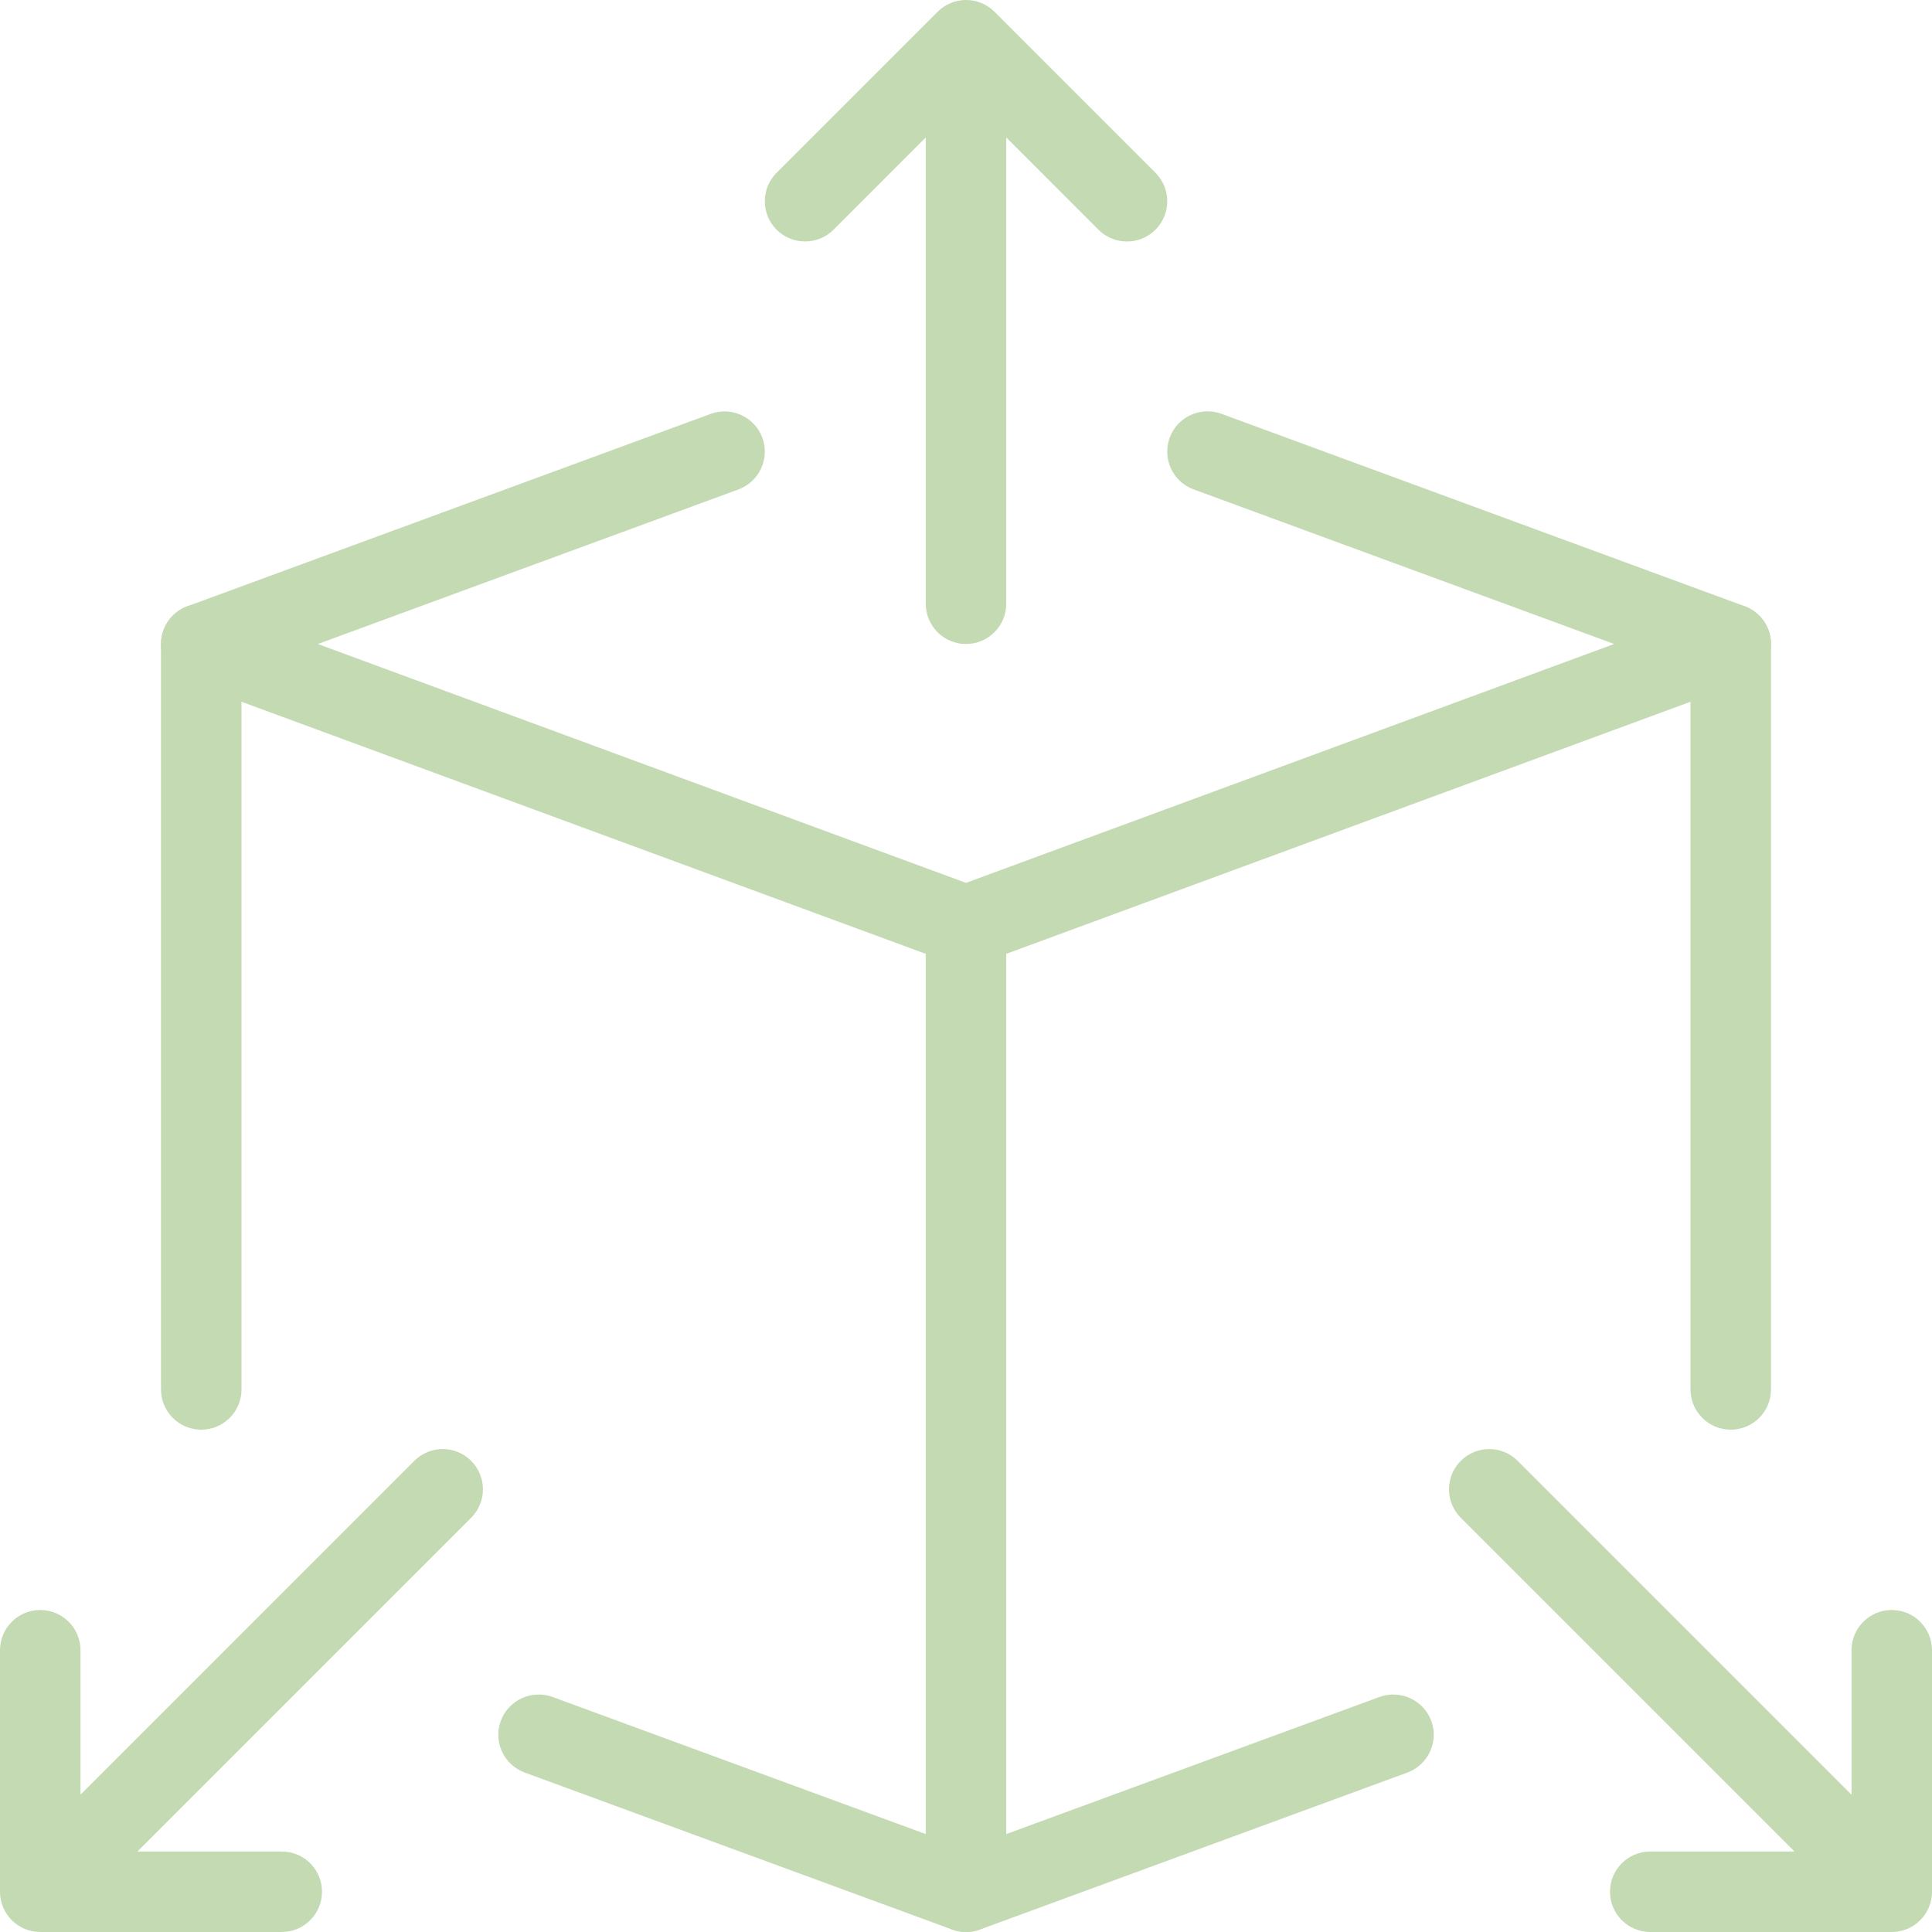 <?xml version="1.0" encoding="UTF-8"?>
<svg xmlns="http://www.w3.org/2000/svg" width="30" height="30" viewBox="0 0 30 30" fill="none">
  <path d="M15 15C14.926 15 14.854 14.988 14.784 14.962L2.909 10.587C2.663 10.497 2.5 10.262 2.5 10C2.5 9.739 2.664 9.504 2.91 9.414L11.035 6.427C11.357 6.308 11.719 6.474 11.838 6.798C11.956 7.122 11.79 7.48 11.466 7.6L4.935 10L15 13.709L25.065 10L18.534 7.599C18.21 7.48 18.044 7.12 18.163 6.797C18.281 6.473 18.641 6.307 18.965 6.425L27.09 9.413C27.336 9.504 27.5 9.739 27.5 10C27.5 10.262 27.337 10.497 27.091 10.587L15.216 14.962C15.146 14.988 15.074 15 15 15Z" fill="#C4DAB3"></path>
  <path d="M15 30C14.926 30 14.854 29.988 14.785 29.962L8.148 27.524C7.824 27.405 7.657 27.047 7.776 26.722C7.895 26.399 8.255 26.233 8.579 26.35L15 28.709L21.422 26.35C21.746 26.233 22.105 26.399 22.225 26.722C22.344 27.045 22.177 27.404 21.854 27.524L15.216 29.962C15.146 29.988 15.074 30 15 30Z" fill="#C4DAB3"></path>
  <path d="M3.125 22.2C2.78 22.2 2.5 21.92 2.5 21.575V10C2.5 9.655 2.78 9.375 3.125 9.375C3.47 9.375 3.75 9.655 3.75 10V21.575C3.75 21.92 3.47 22.2 3.125 22.2Z" fill="#C4DAB3"></path>
  <path d="M26.875 22.2C26.53 22.2 26.25 21.92 26.25 21.575V10C26.25 9.655 26.53 9.375 26.875 9.375C27.22 9.375 27.5 9.655 27.5 10L27.5 21.575C27.5 21.92 27.22 22.2 26.875 22.2Z" fill="#C4DAB3"></path>
  <path d="M17.5 3.75C17.34 3.75 17.18 3.689 17.058 3.568L15 1.509L12.943 3.567C12.699 3.81 12.303 3.81 12.059 3.567C11.815 3.323 11.815 2.927 12.059 2.683L14.559 0.183C14.803 -0.061 15.199 -0.061 15.443 0.183L17.942 2.683C18.186 2.927 18.186 3.323 17.942 3.567C17.82 3.689 17.66 3.75 17.5 3.75Z" fill="#C4DAB3"></path>
  <path d="M15 10C14.655 10 14.375 9.72 14.375 9.375V0.938C14.375 0.593 14.655 0.313 15 0.313C15.345 0.313 15.625 0.593 15.625 0.938V9.375C15.625 9.72 15.345 10 15 10Z" fill="#C4DAB3"></path>
  <path d="M29.375 30H25.625C25.28 30 25 29.72 25 29.375C25 29.03 25.28 28.75 25.625 28.75H28.75V25.625C28.75 25.28 29.03 25 29.375 25C29.72 25 30 25.28 30 25.625V29.375C30 29.72 29.72 30 29.375 30Z" fill="#C4DAB3"></path>
  <path d="M29.062 29.688C28.902 29.688 28.742 29.627 28.62 29.505L22.683 23.568C22.439 23.324 22.439 22.928 22.683 22.684C22.926 22.44 23.323 22.44 23.566 22.684L29.504 28.622C29.747 28.865 29.747 29.262 29.504 29.505C29.383 29.627 29.223 29.688 29.062 29.688Z" fill="#C4DAB3"></path>
  <path d="M4.375 30H0.625C0.28 30 0 29.72 0 29.375V25.625C0 25.28 0.28 25 0.625 25C0.97 25 1.25 25.28 1.25 25.625V28.75H4.375C4.72 28.75 5 29.03 5 29.375C5 29.72 4.72 30 4.375 30Z" fill="#C4DAB3"></path>
  <path d="M0.938 29.688C0.777 29.688 0.618 29.627 0.495 29.505C0.251 29.262 0.251 28.865 0.495 28.622L6.433 22.684C6.676 22.44 7.072 22.44 7.316 22.684C7.56 22.928 7.56 23.324 7.316 23.568L1.379 29.505C1.258 29.627 1.097 29.688 0.938 29.688Z" fill="#C4DAB3"></path>
  <path d="M15 30C14.655 30 14.375 29.72 14.375 29.375V14.375C14.375 14.03 14.655 13.75 15 13.75C15.345 13.75 15.625 14.03 15.625 14.375V29.375C15.625 29.72 15.345 30 15 30Z" fill="#C4DAB3"></path>
</svg>
